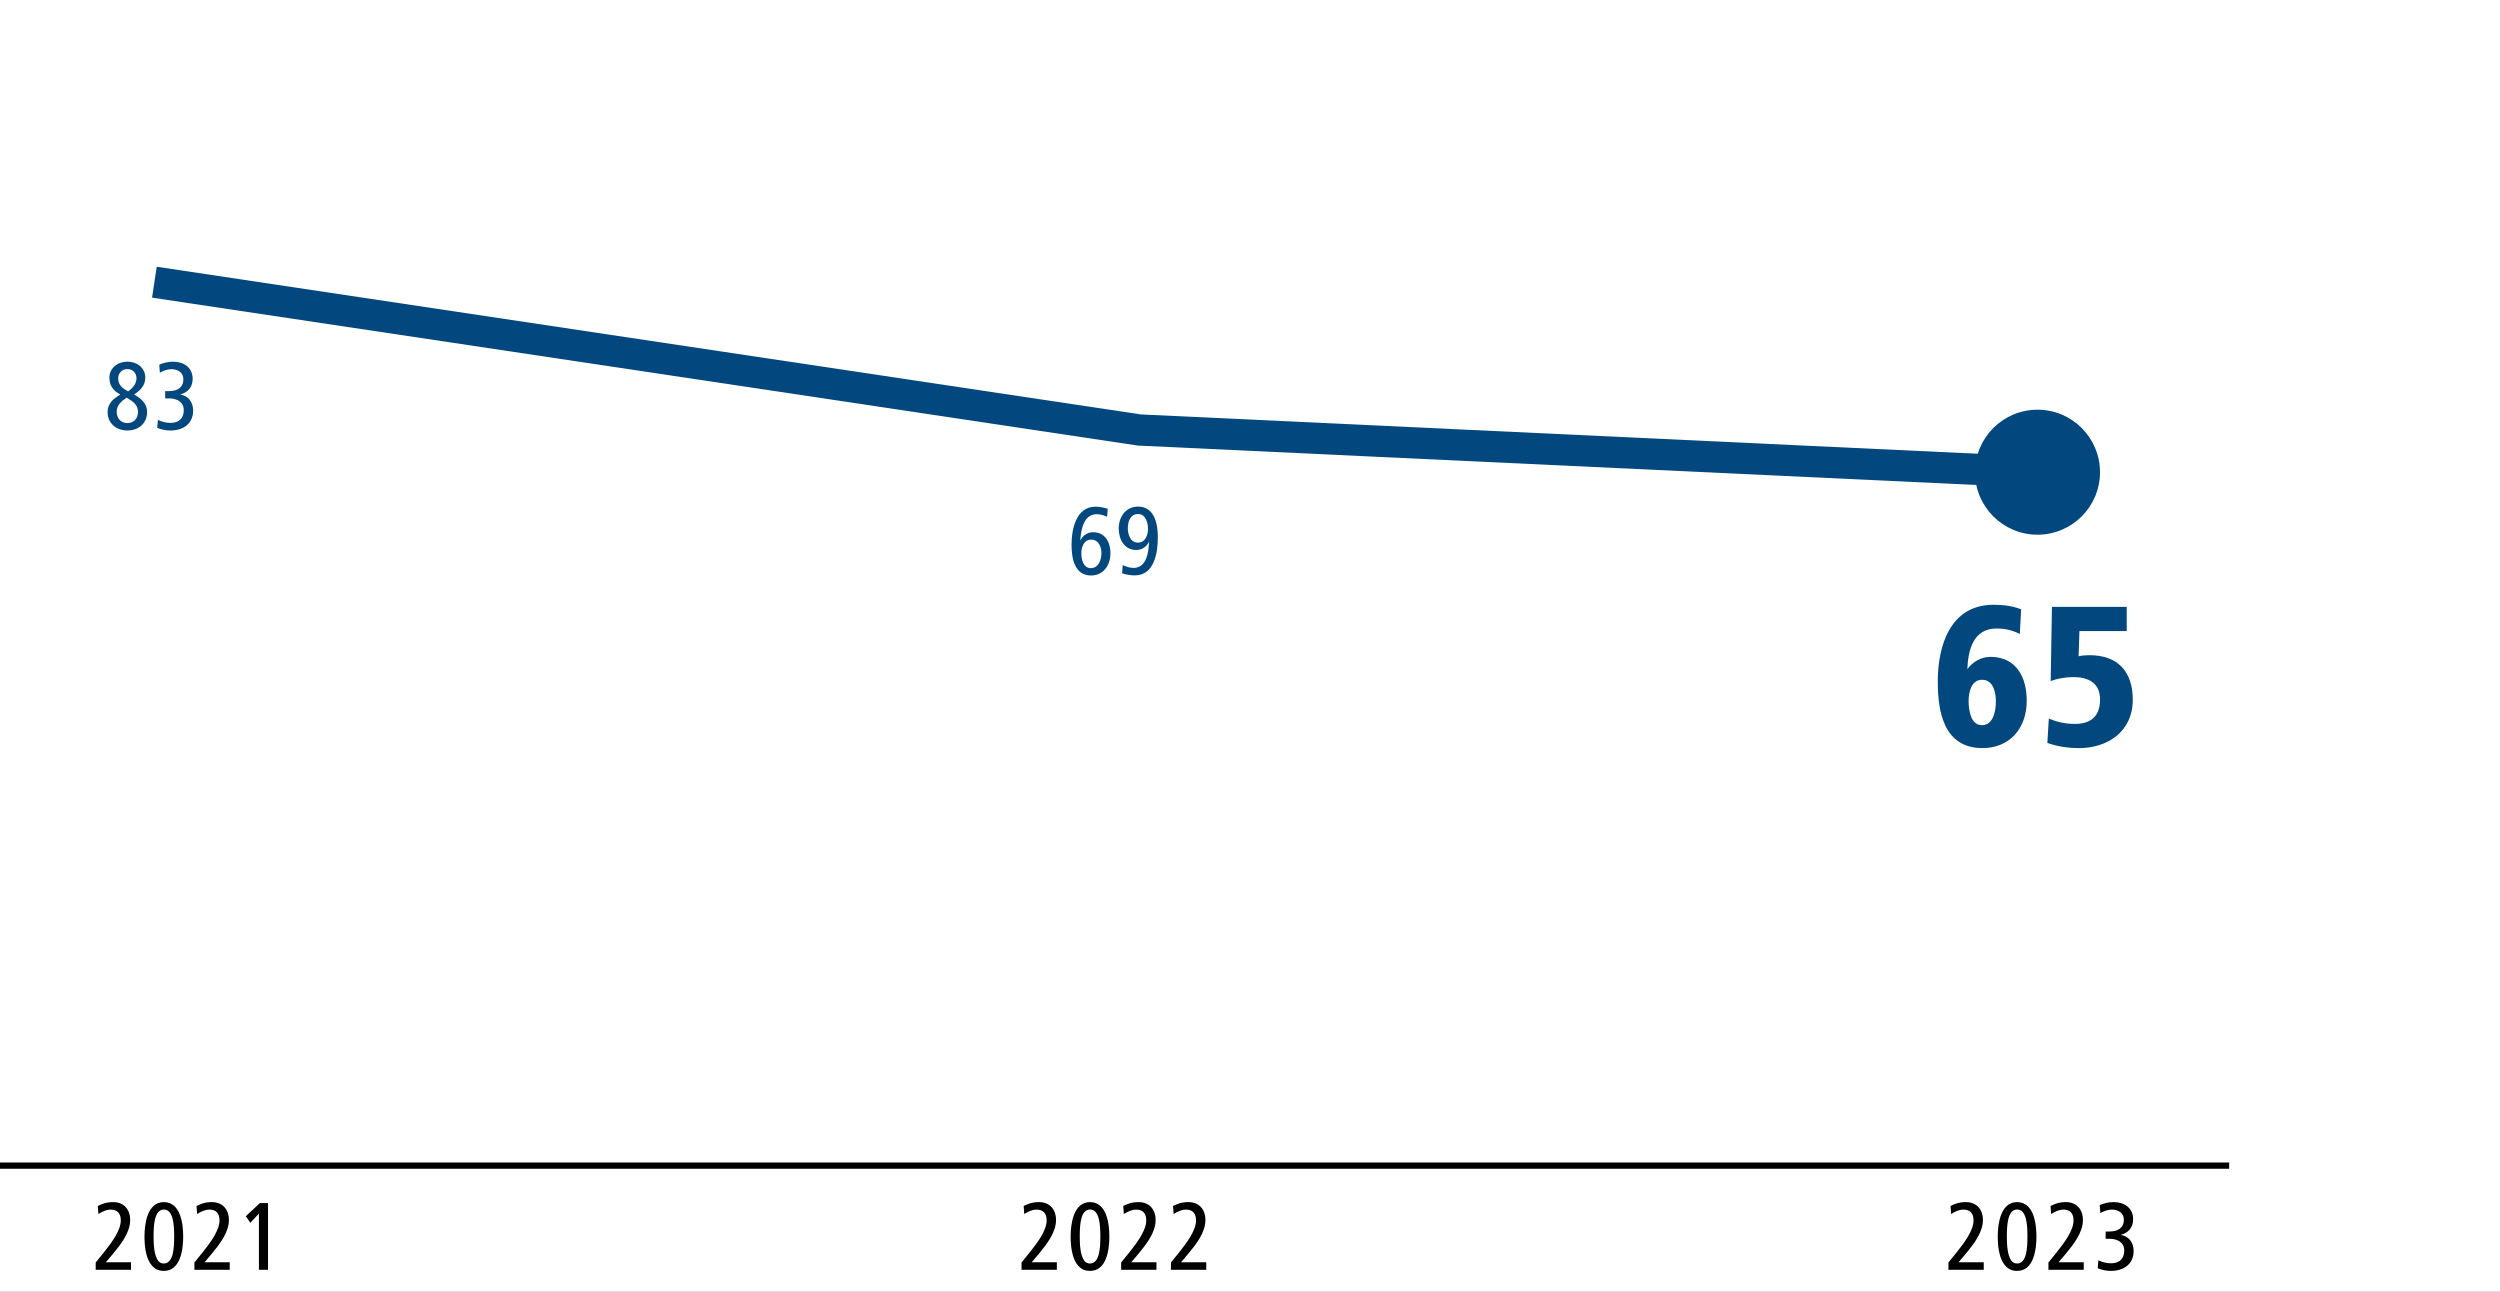 <?xml version="1.0" encoding="UTF-8"?><svg id="Layer_2" xmlns="http://www.w3.org/2000/svg" xmlns:xlink="http://www.w3.org/1999/xlink" viewBox="0 0 1200 620"><rect x="0" y="0" width="1200" height="620" fill="#808080" stroke="none"/><defs><style>.cls-1{clip-path:url(#clippath);}.cls-2,.cls-3,.cls-4{fill:none;}.cls-2,.cls-5,.cls-6,.cls-7{stroke-width:0px;}.cls-3{stroke:#02487e;stroke-width:15px;}.cls-4{stroke:#000;stroke-width:3px;}.cls-6{fill:#fff;}.cls-7{fill:#02487e;}</style><clipPath id="clippath"><rect class="cls-2" width="1200" height="620"/></clipPath></defs><g id="Layer_1-2"><polygon class="cls-6" points="0 0 0 620 1200 620 1200 0 0 0 0 0"/><g class="cls-1"><line class="cls-4" y1="559.5" x2="1070" y2="559.5"/></g><path class="cls-5" d="m45.93,609.5v-3.5l4.03-4.99c3.65-4.56,8.02-10.42,8.02-15.22,0-3.26-1.58-5.18-4.8-5.18-2.26,0-4.03.96-5.95,2.11l-.29-3.84c1.54-.77,3.74-1.87,7.34-1.87,5.66,0,8.21,4.08,8.21,8.54,0,5.95-4.37,11.57-8.06,16.03l-3.65,4.32h12.1v3.6h-16.95Z"/><path class="cls-5" d="m69.35,593.52c0-5.95,1.3-16.51,9.31-16.51s9.27,10.42,9.27,16.51-1.2,16.51-9.27,16.51c-1.39,0-2.54-.24-3.55-.77-4.99-2.74-5.76-10.46-5.76-15.75Zm9.31,12.96c4.7,0,4.94-7.97,4.94-12.96s-.24-12.96-4.94-12.96-4.94,7.97-4.94,12.96c0,3.94.24,9.02,2.21,11.67.67.86,1.58,1.3,2.74,1.3Z"/><path class="cls-5" d="m93.32,609.5v-3.5l4.03-4.99c3.65-4.56,8.02-10.42,8.02-15.22,0-3.26-1.58-5.18-4.8-5.18-2.26,0-4.03.96-5.95,2.11l-.29-3.84c1.54-.77,3.74-1.87,7.34-1.87,5.66,0,8.21,4.08,8.21,8.54,0,5.95-4.37,11.57-8.06,16.03l-3.65,4.32h12.1v3.6h-16.95Z"/><path class="cls-5" d="m124.28,609.5v-26.98l-4.13,4.42-2.16-3.17,6.77-6.29h3.89v32.02h-4.37Z"/><path class="cls-5" d="m490.34,609.5v-3.5l4.03-4.99c3.65-4.56,8.02-10.42,8.02-15.22,0-3.26-1.58-5.18-4.8-5.18-2.26,0-4.03.96-5.95,2.11l-.29-3.84c1.54-.77,3.74-1.87,7.34-1.87,5.66,0,8.21,4.08,8.21,8.54,0,5.95-4.37,11.57-8.06,16.03l-3.65,4.32h12.1v3.6h-16.95Z"/><path class="cls-5" d="m513.91,593.52c0-5.95,1.3-16.51,9.31-16.51s9.27,10.42,9.27,16.51-1.2,16.51-9.27,16.51c-1.39,0-2.54-.24-3.55-.77-4.99-2.74-5.76-10.46-5.76-15.75Zm9.31,12.96c4.7,0,4.94-7.97,4.94-12.96s-.24-12.96-4.94-12.96-4.94,7.97-4.94,12.96c0,3.94.24,9.02,2.21,11.67.67.86,1.58,1.3,2.74,1.3Z"/><path class="cls-5" d="m538.15,609.5v-3.5l4.03-4.99c3.65-4.56,8.02-10.42,8.02-15.22,0-3.26-1.58-5.18-4.8-5.18-2.26,0-4.03.96-5.95,2.11l-.29-3.84c1.54-.77,3.74-1.87,7.34-1.87,5.66,0,8.21,4.08,8.21,8.54,0,5.95-4.37,11.57-8.06,16.03l-3.65,4.32h12.1v3.6h-16.95Z"/><path class="cls-5" d="m562.05,609.5v-3.5l4.03-4.99c3.65-4.56,8.02-10.42,8.02-15.22,0-3.26-1.58-5.18-4.8-5.18-2.26,0-4.03.96-5.95,2.11l-.29-3.84c1.54-.77,3.74-1.87,7.34-1.87,5.66,0,8.21,4.08,8.21,8.54,0,5.95-4.37,11.57-8.06,16.03l-3.65,4.32h12.1v3.6h-16.95Z"/><path class="cls-5" d="m935.25,609.5v-3.5l4.03-4.99c3.65-4.56,8.02-10.42,8.02-15.22,0-3.26-1.58-5.18-4.8-5.18-2.26,0-4.03.96-5.95,2.11l-.29-3.84c1.54-.77,3.74-1.87,7.34-1.87,5.67,0,8.21,4.08,8.21,8.54,0,5.95-4.37,11.57-8.06,16.03l-3.65,4.32h12.1v3.6h-16.95Z"/><path class="cls-5" d="m958.92,593.52c0-5.95,1.3-16.51,9.31-16.51s9.26,10.42,9.26,16.51-1.2,16.51-9.26,16.51c-1.39,0-2.54-.24-3.55-.77-4.99-2.74-5.76-10.46-5.76-15.75Zm9.31,12.96c4.7,0,4.94-7.97,4.94-12.96s-.24-12.96-4.94-12.96-4.94,7.97-4.94,12.96c0,3.94.24,9.02,2.21,11.67.67.86,1.58,1.3,2.74,1.3Z"/><path class="cls-5" d="m983.25,609.5v-3.5l4.03-4.99c3.65-4.56,8.02-10.42,8.02-15.22,0-3.26-1.58-5.18-4.8-5.18-2.26,0-4.03.96-5.95,2.11l-.29-3.84c1.54-.77,3.74-1.87,7.34-1.87,5.67,0,8.21,4.08,8.21,8.54,0,5.95-4.37,11.57-8.06,16.03l-3.65,4.32h12.1v3.6h-16.95Z"/><path class="cls-5" d="m1007.21,604.94c1.92.91,3.94,1.44,6.05,1.44,3.84,0,6.38-1.97,6.38-6.14,0-3.84-3.22-5.62-7.06-5.62h-1.87v-3.5h1.82c3.89,0,6.91-1.58,6.91-5.66,0-3.26-2.64-4.85-5.71-4.85-2.06,0-3.89.72-5.57,1.68l-.29-3.84c1.87-.82,4.08-1.44,6.72-1.44,4.94,0,9.31,2.69,9.31,8.26,0,3.79-2.16,6.48-6,7.49,3.65.53,6.24,3.36,6.24,7.73,0,5.86-4.27,9.55-10.99,9.55-2.11,0-4.37-.48-6.24-1.3l.29-3.79Z"/><path class="cls-7" d="m531.43,248.07c-1.68-.77-3.12-1.25-4.99-1.25-6.34,0-7.54,7.44-7.92,12.62,1.2-2.35,3.41-3.98,6.14-3.98,5.81,0,8.35,4.85,8.35,10.03,0,5.86-3.41,10.75-9.31,10.75-7.97,0-9.36-8.4-9.36-14.69,0-7.44,2.11-18.34,11.52-18.34,1.97,0,3.94.38,5.86,1.01l-.29,3.84Zm-7.78,24.63c3.65,0,5.04-4.08,5.04-7.1s-1.3-6.58-4.9-6.58-4.75,3.7-4.75,6.58c0,1.49.29,3.26.91,4.66.72,1.39,1.82,2.45,3.7,2.45Z"/><path class="cls-7" d="m538.91,271.25c1.78.77,3.22,1.34,5.18,1.34,6.29,0,7.3-7.58,7.44-12.58-1.2,2.45-3.41,3.98-6.14,3.98-5.76,0-8.4-5.18-8.4-10.32,0-5.66,3.41-10.51,9.31-10.51,7.82,0,9.46,8.3,9.46,14.64,0,7.34-1.58,18.39-11.09,18.39-1.97,0-4.18-.38-6.05-1.01l.29-3.94Zm7.39-10.8c3.46,0,4.75-3.7,4.75-6.58s-1.1-7.15-4.75-7.15c-3.84,0-4.94,3.7-4.94,6.91,0,1.54.34,3.22,1.1,4.56s1.97,2.26,3.84,2.26Z"/><path class="cls-7" d="m57.74,189.35c-3.31-1.78-5.23-4.18-5.23-8.02,0-4.8,4.08-7.73,8.64-7.73s8.59,2.88,8.59,7.73c0,3.74-2.5,6.19-5.38,8.02,3.22,1.92,6.24,4.08,6.24,8.45,0,5.38-4.08,8.83-9.46,8.83s-9.5-3.46-9.5-8.88c0-3.02,1.63-5.23,3.79-6.82.72-.53,1.49-1.06,2.3-1.58Zm3.02,1.54c-2.3,1.54-4.75,3.5-4.75,6.77,0,3.02,1.92,5.42,5.14,5.42s5.09-2.35,5.09-5.38c0-2.54-1.54-4.37-3.5-5.57-.62-.43-1.3-.86-1.97-1.25Zm.72-3.02c2.06-1.39,4.03-3.6,4.03-6.29,0-2.45-1.68-4.42-4.37-4.42s-4.42,2.06-4.42,4.42,1.2,4.03,2.93,5.18c.58.38,1.2.77,1.82,1.1Z"/><path class="cls-7" d="m75.78,201.55c1.92.91,3.94,1.44,6.05,1.44,3.84,0,6.38-1.97,6.38-6.14,0-3.84-3.22-5.62-7.06-5.62h-1.87v-3.5h1.82c3.89,0,6.91-1.58,6.91-5.66,0-3.26-2.64-4.85-5.71-4.85-2.06,0-3.89.72-5.57,1.68l-.29-3.84c1.87-.82,4.08-1.44,6.72-1.44,4.94,0,9.31,2.69,9.31,8.26,0,3.79-2.16,6.48-6,7.49,3.65.53,6.24,3.36,6.24,7.73,0,5.86-4.27,9.55-10.99,9.55-2.11,0-4.37-.48-6.24-1.3l.29-3.79Z"/><polyline class="cls-3" points="978 226.66 546.89 206.4 74.11 135.46"/><path class="cls-7" d="m978,256.66c16.57,0,30-13.43,30-30s-13.43-30-30-30-30,13.43-30,30,13.43,30,30,30h0Z"/><path class="cls-7" d="m969.53,304.29c-3.9-1.9-7.3-2.6-11.3-2.6-10.9,0-13.6,10.2-13.9,19.5,2.5-3.5,6.7-5.9,11-5.9,12.7,0,17.5,10.1,17.5,21,0,14-8.8,22.8-21.2,22.8-18.5,0-21.5-17.2-21.5-32,0-16.3,5.5-36.8,26.8-36.8,5.1,0,9.5.7,13.2,2.2l-.6,11.8Zm-18.2,43.8c5.6,0,6.7-7.2,6.7-11.4s-1.2-10.4-6.6-10.4-6.5,6.3-6.5,10.4c0,2.1.3,4.9,1.2,7.3.9,2.3,2.5,4.1,5.2,4.1Z"/><path class="cls-7" d="m983.43,344.9c4.4,1.9,8.9,2.6,12.4,2.6,6.5,0,12.2-2.6,12.2-11.7,0-7.9-5.5-10.8-12.8-10.8-3.7,0-7.8.7-10.9,1.9l.6-35.6h35.9v11.6h-22.7l-.4,12.1c1.9-.4,3.4-.5,5.3-.5,13.7,0,20.7,8.1,20.7,21.3,0,15.6-12.3,23.3-25.9,23.3-4.3,0-9.9-.6-15.1-2.5l.7-11.7Z"/></g></svg>